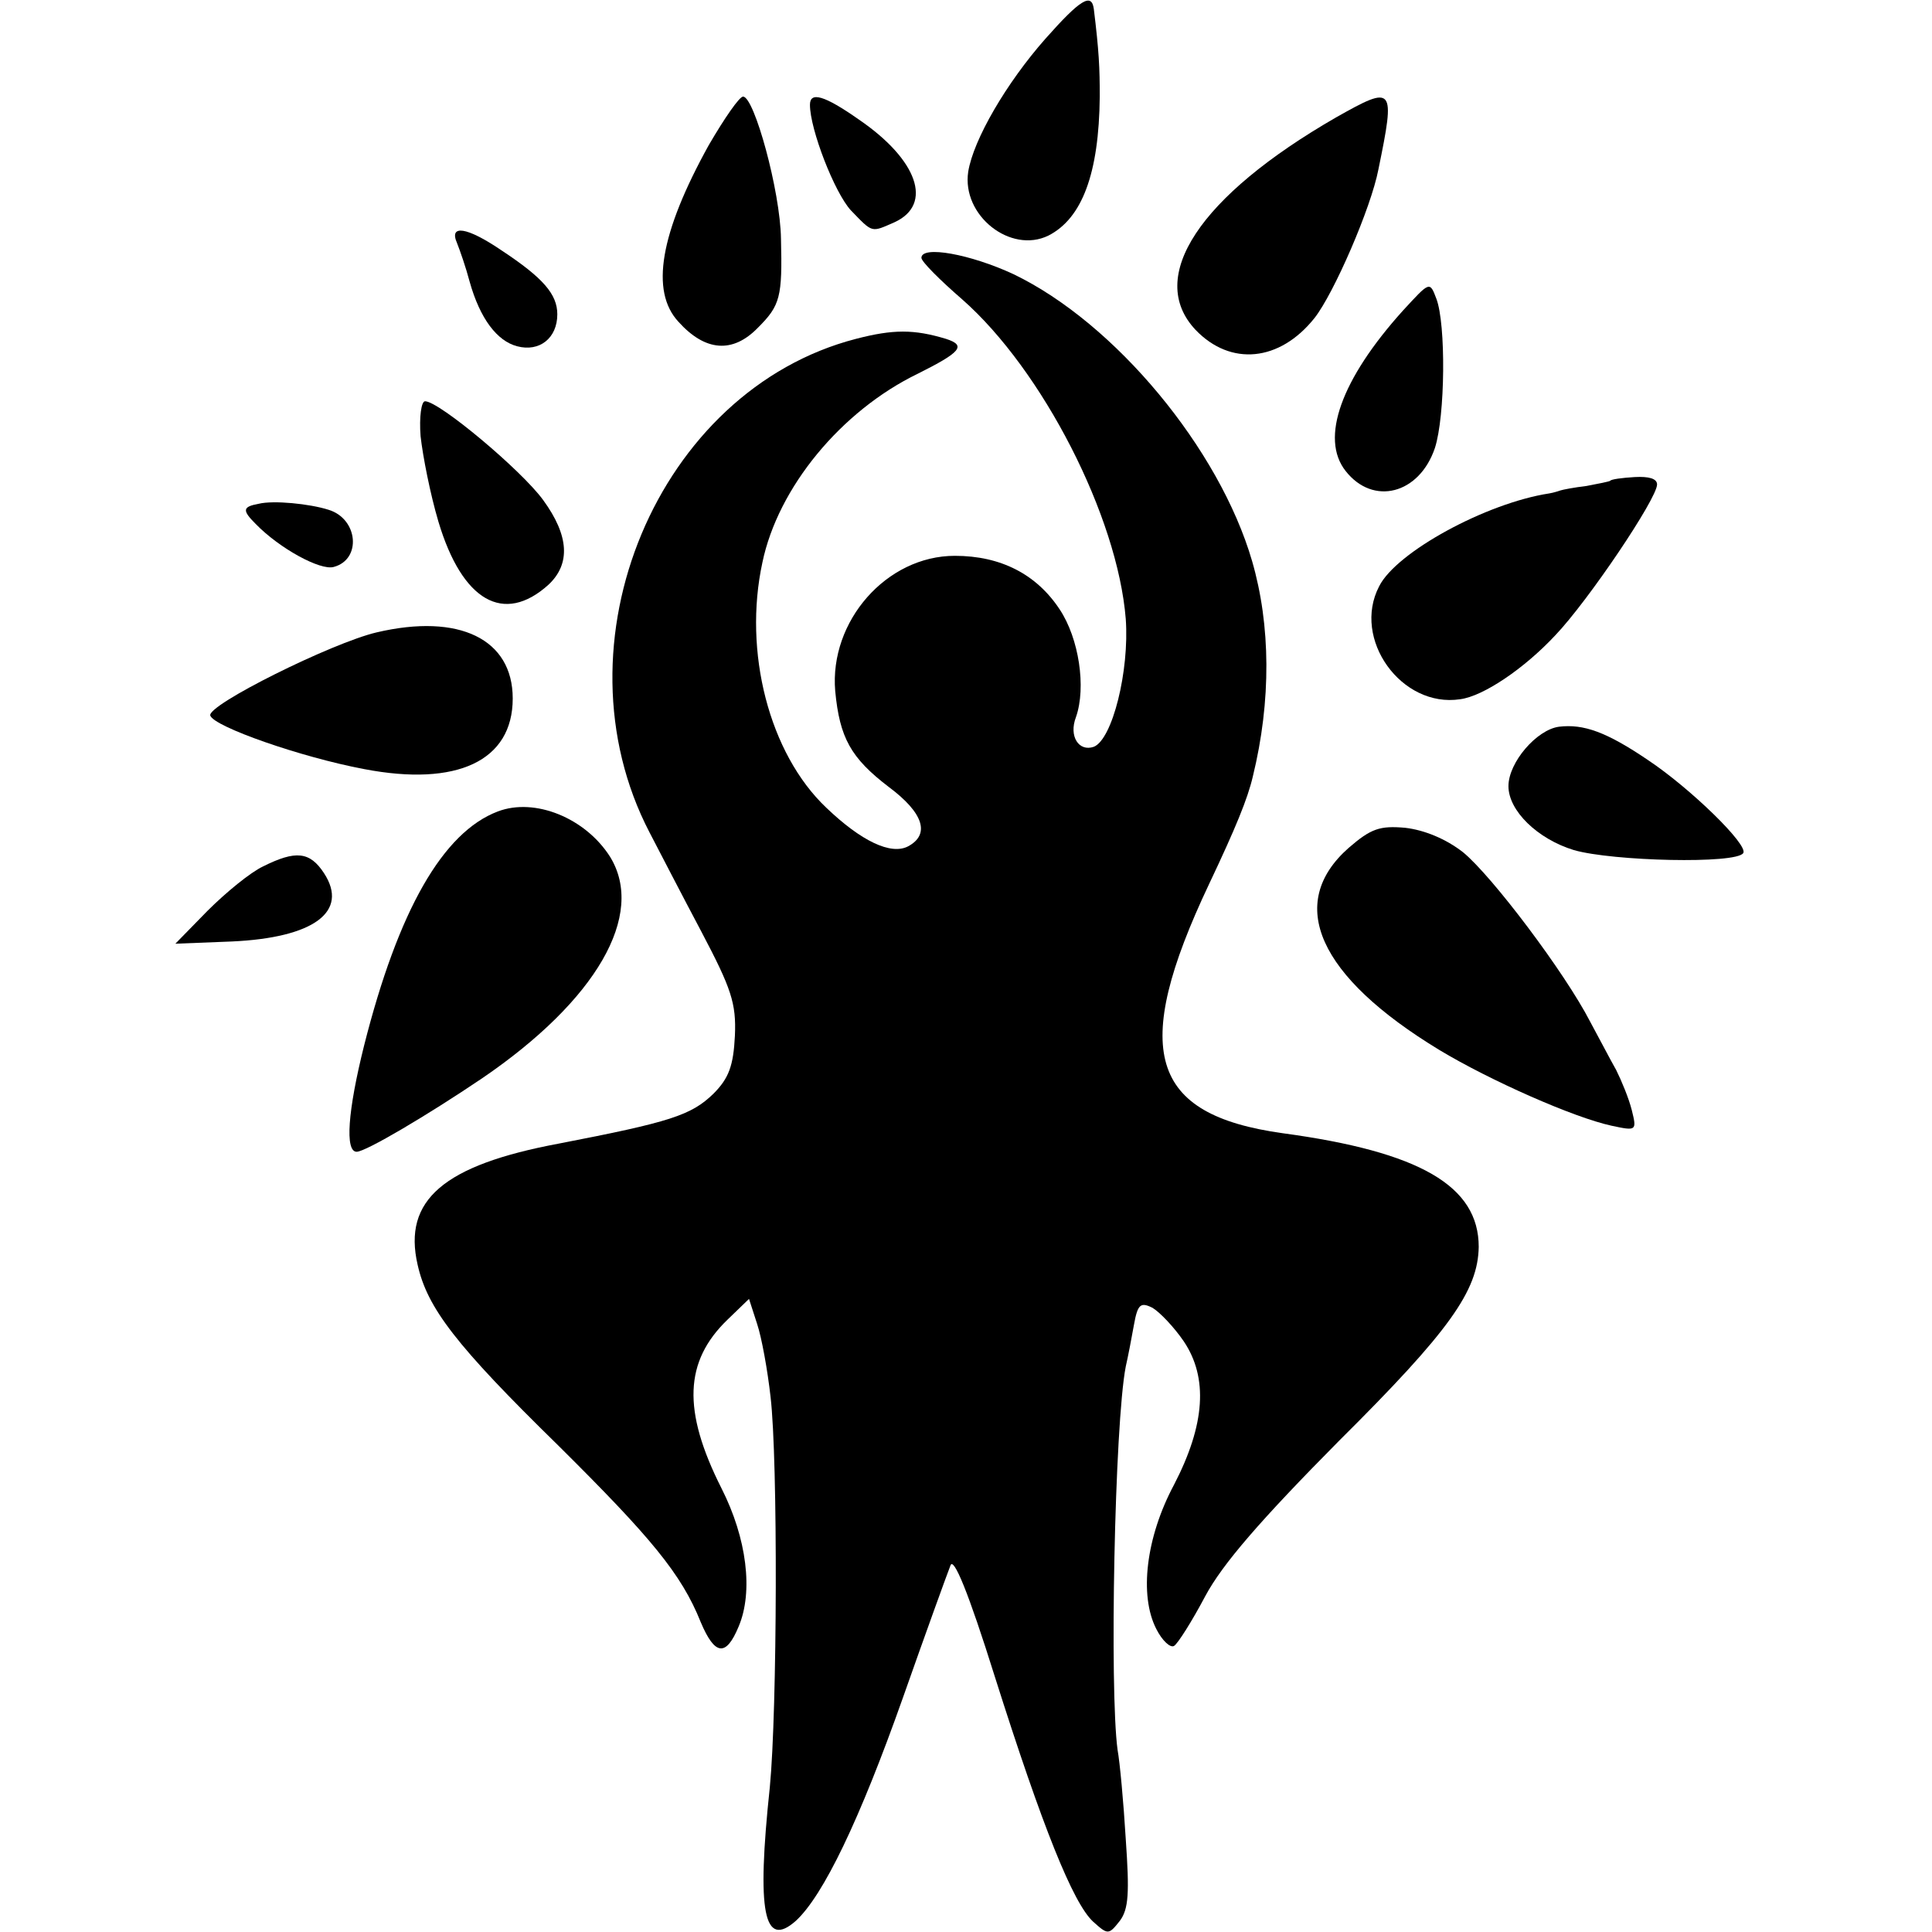 <?xml version="1.0" standalone="no"?>
<!DOCTYPE svg PUBLIC "-//W3C//DTD SVG 20010904//EN"
 "http://www.w3.org/TR/2001/REC-SVG-20010904/DTD/svg10.dtd">
<svg version="1.0" xmlns="http://www.w3.org/2000/svg"
 width="260pt" height="260pt" viewBox="0 0 260 260"
 preserveAspectRatio="xMidYMid meet">
<g transform="translate(0,260) scale(0.1,-0.1)"
fill="#000000" stroke="none">
<path d="M1407 2548 c-53 -60 -97 -136 -104 -179 -9 -59 57 -111 108 -86 45
23 68 83 69 187 0 39 -1 61 -8 118 -3 22 -18 13 -65 -40z"/>
<path d="M954 2405 c-66 -119 -79 -197 -41 -238 36 -40 73 -43 107 -8 30 30
33 41 31 120 -1 64 -36 191 -51 191 -5 0 -25 -29 -46 -65z"/>
<path d="M1090 2459 c0 -33 33 -118 55 -142 30 -31 27 -30 59 -16 52 24 31 84
-48 138 -47 33 -66 38 -66 20z"/>
<path d="M1798 2442 c-184 -106 -256 -215 -189 -286 47 -49 113 -43 160 16 26
33 76 148 86 200 23 112 21 114 -57 70z"/>
<path d="M615 2273 c4 -10 12 -33 17 -52 14 -50 37 -80 64 -87 30 -8 54 11 54
43 0 27 -19 49 -75 86 -47 32 -71 35 -60 10z"/>
<path d="M1240 2253 c0 -5 25 -30 55 -56 108 -95 209 -292 220 -430 5 -70 -18
-162 -43 -172 -20 -7 -34 14 -24 40 14 40 4 106 -22 145 -31 47 -79 72 -141
72 -92 0 -169 -88 -161 -182 6 -63 21 -90 72 -129 47 -35 56 -64 26 -80 -23
-12 -63 7 -110 52 -77 73 -112 210 -86 330 21 101 106 204 209 254 58 29 66
38 38 47 -43 13 -71 13 -121 0 -267 -69 -410 -410 -278 -664 13 -25 44 -85 70
-134 40 -76 47 -96 45 -140 -2 -40 -8 -57 -29 -78 -30 -29 -58 -38 -208 -67
-155 -29 -210 -76 -190 -163 13 -58 51 -108 189 -243 125 -124 166 -173 192
-238 19 -45 34 -47 51 -6 20 47 11 119 -23 186 -53 105 -50 171 8 227 l29 28
11 -34 c6 -18 14 -62 18 -98 10 -85 9 -422 -1 -525 -18 -169 -8 -218 35 -180
37 34 86 136 144 300 31 88 60 168 64 178 4 13 24 -35 60 -150 64 -202 105
-304 132 -329 20 -18 21 -18 36 1 12 16 13 38 8 110 -3 50 -8 104 -11 120 -11
81 -4 439 11 516 3 13 8 39 11 56 5 28 9 31 25 23 10 -6 29 -26 42 -45 33 -49
29 -112 -13 -193 -38 -71 -47 -149 -24 -194 8 -16 19 -26 24 -23 5 3 24 33 42
67 23 43 74 102 180 209 149 148 187 202 188 261 0 82 -79 128 -264 153 -179
25 -205 111 -99 335 36 76 52 115 59 145 25 102 24 204 -1 290 -44 151 -184
320 -321 386 -58 27 -124 39 -124 22z"/>
<path d="M1888 2182 c-83 -92 -112 -172 -77 -216 37 -47 99 -31 120 31 14 43
15 167 2 201 -9 24 -9 23 -45 -16z"/>
<path d="M566 2013 c3 -27 13 -78 24 -115 32 -107 88 -139 148 -85 30 28 28
66 -7 114 -29 40 -140 133 -159 133 -5 0 -8 -21 -6 -47z"/>
<path d="M2167 1953 c-1 -1 -16 -4 -32 -7 -17 -2 -32 -5 -35 -6 -3 -1 -9 -3
-15 -4 -85 -13 -206 -79 -229 -125 -37 -71 30 -164 109 -152 31 4 86 41 128
86 44 46 137 184 137 203 0 8 -11 11 -30 10 -17 -1 -32 -3 -33 -5z"/>
<path d="M348 1922 c-22 -4 -22 -9 -4 -27 32 -33 87 -63 105 -58 38 10 33 65
-7 77 -25 8 -74 13 -94 8z"/>
<path d="M507 1749 c-60 -14 -229 -98 -224 -112 5 -15 122 -56 207 -72 125
-24 200 11 200 95 0 80 -72 115 -183 89z"/>
<path d="M2098 1622 c-30 -4 -68 -48 -68 -80 0 -33 39 -71 88 -86 52 -15 219
-19 228 -4 7 11 -71 87 -128 125 -56 38 -87 49 -120 45z"/>
<path d="M670 1508 c-74 -28 -134 -133 -180 -315 -22 -88 -26 -143 -10 -143
12 0 95 49 169 99 154 105 220 220 172 298 -33 52 -101 80 -151 61z"/>
<path d="M1815 1459 c-85 -75 -41 -173 122 -272 68 -41 181 -91 232 -102 33
-7 34 -7 27 21 -4 16 -14 40 -21 54 -8 14 -23 43 -35 65 -34 66 -132 196 -171
228 -23 18 -52 30 -78 33 -34 3 -46 -1 -76 -27z"/>
<path d="M354 1434 c-17 -8 -50 -35 -75 -60 l-43 -44 76 3 c110 5 158 40 124
92 -19 29 -38 31 -82 9z"/>
</g>
</svg>
